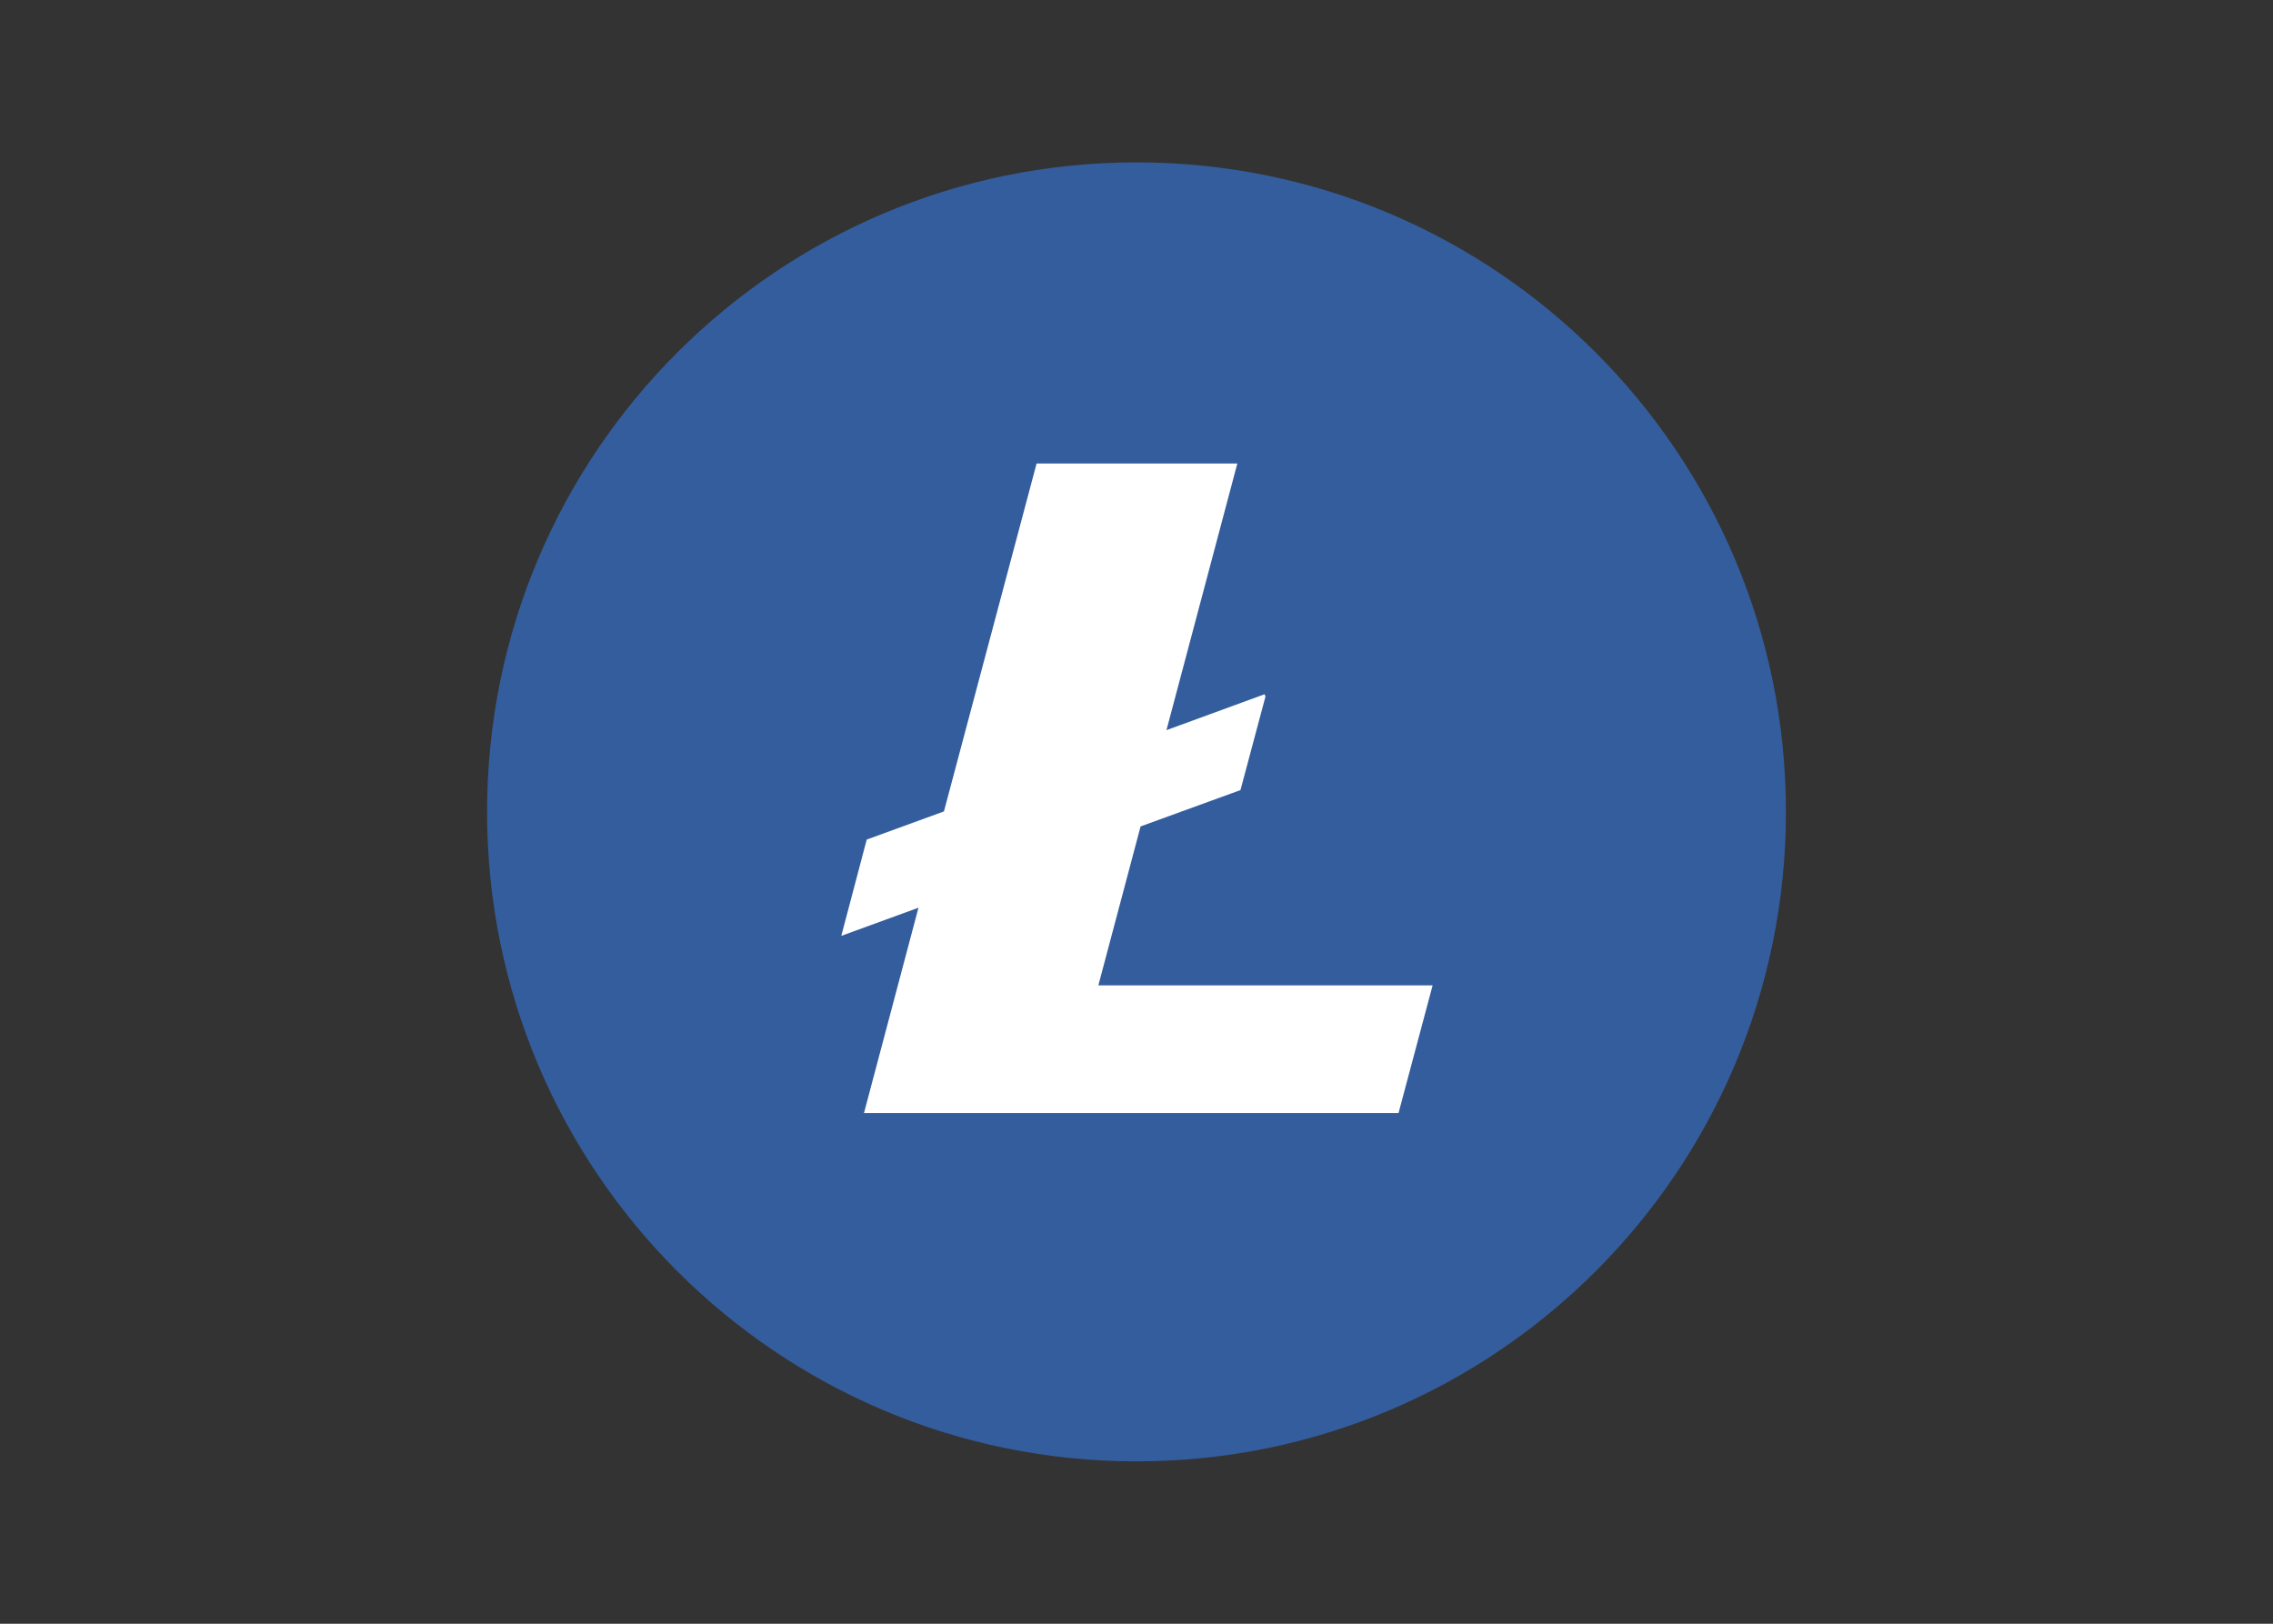 <svg width="70" height="50" viewBox="0 0 70 50" fill="none" xmlns="http://www.w3.org/2000/svg">
<rect x="0" y="0" width="70" height="50" fill="#333333" stroke="none"/>
<path d="M55 25C55 36.049 46.049 45 35 45C23.951 45 15 36.049 15 25C15 13.951 23.951 5 35 5C46.049 5 55 13.951 55 25Z" fill="#345D9D"/>
<path d="M50.748 25C50.748 33.699 43.7 40.748 35 40.748C26.301 40.748 19.252 33.699 19.252 25C19.252 16.301 26.301 9.252 35 9.252C43.7 9.252 50.748 16.301 50.748 25Z" fill="#345D9D"/>
<path d="M33.825 30.343L35.126 25.448L38.202 24.329L38.972 21.448L38.944 21.378L35.923 22.483L38.105 14.273H31.923L29.07 24.986L26.692 25.853L25.909 28.818L28.286 27.951L26.608 34.273H43.07L44.119 30.343H33.825Z" fill="white"/>
</svg>
